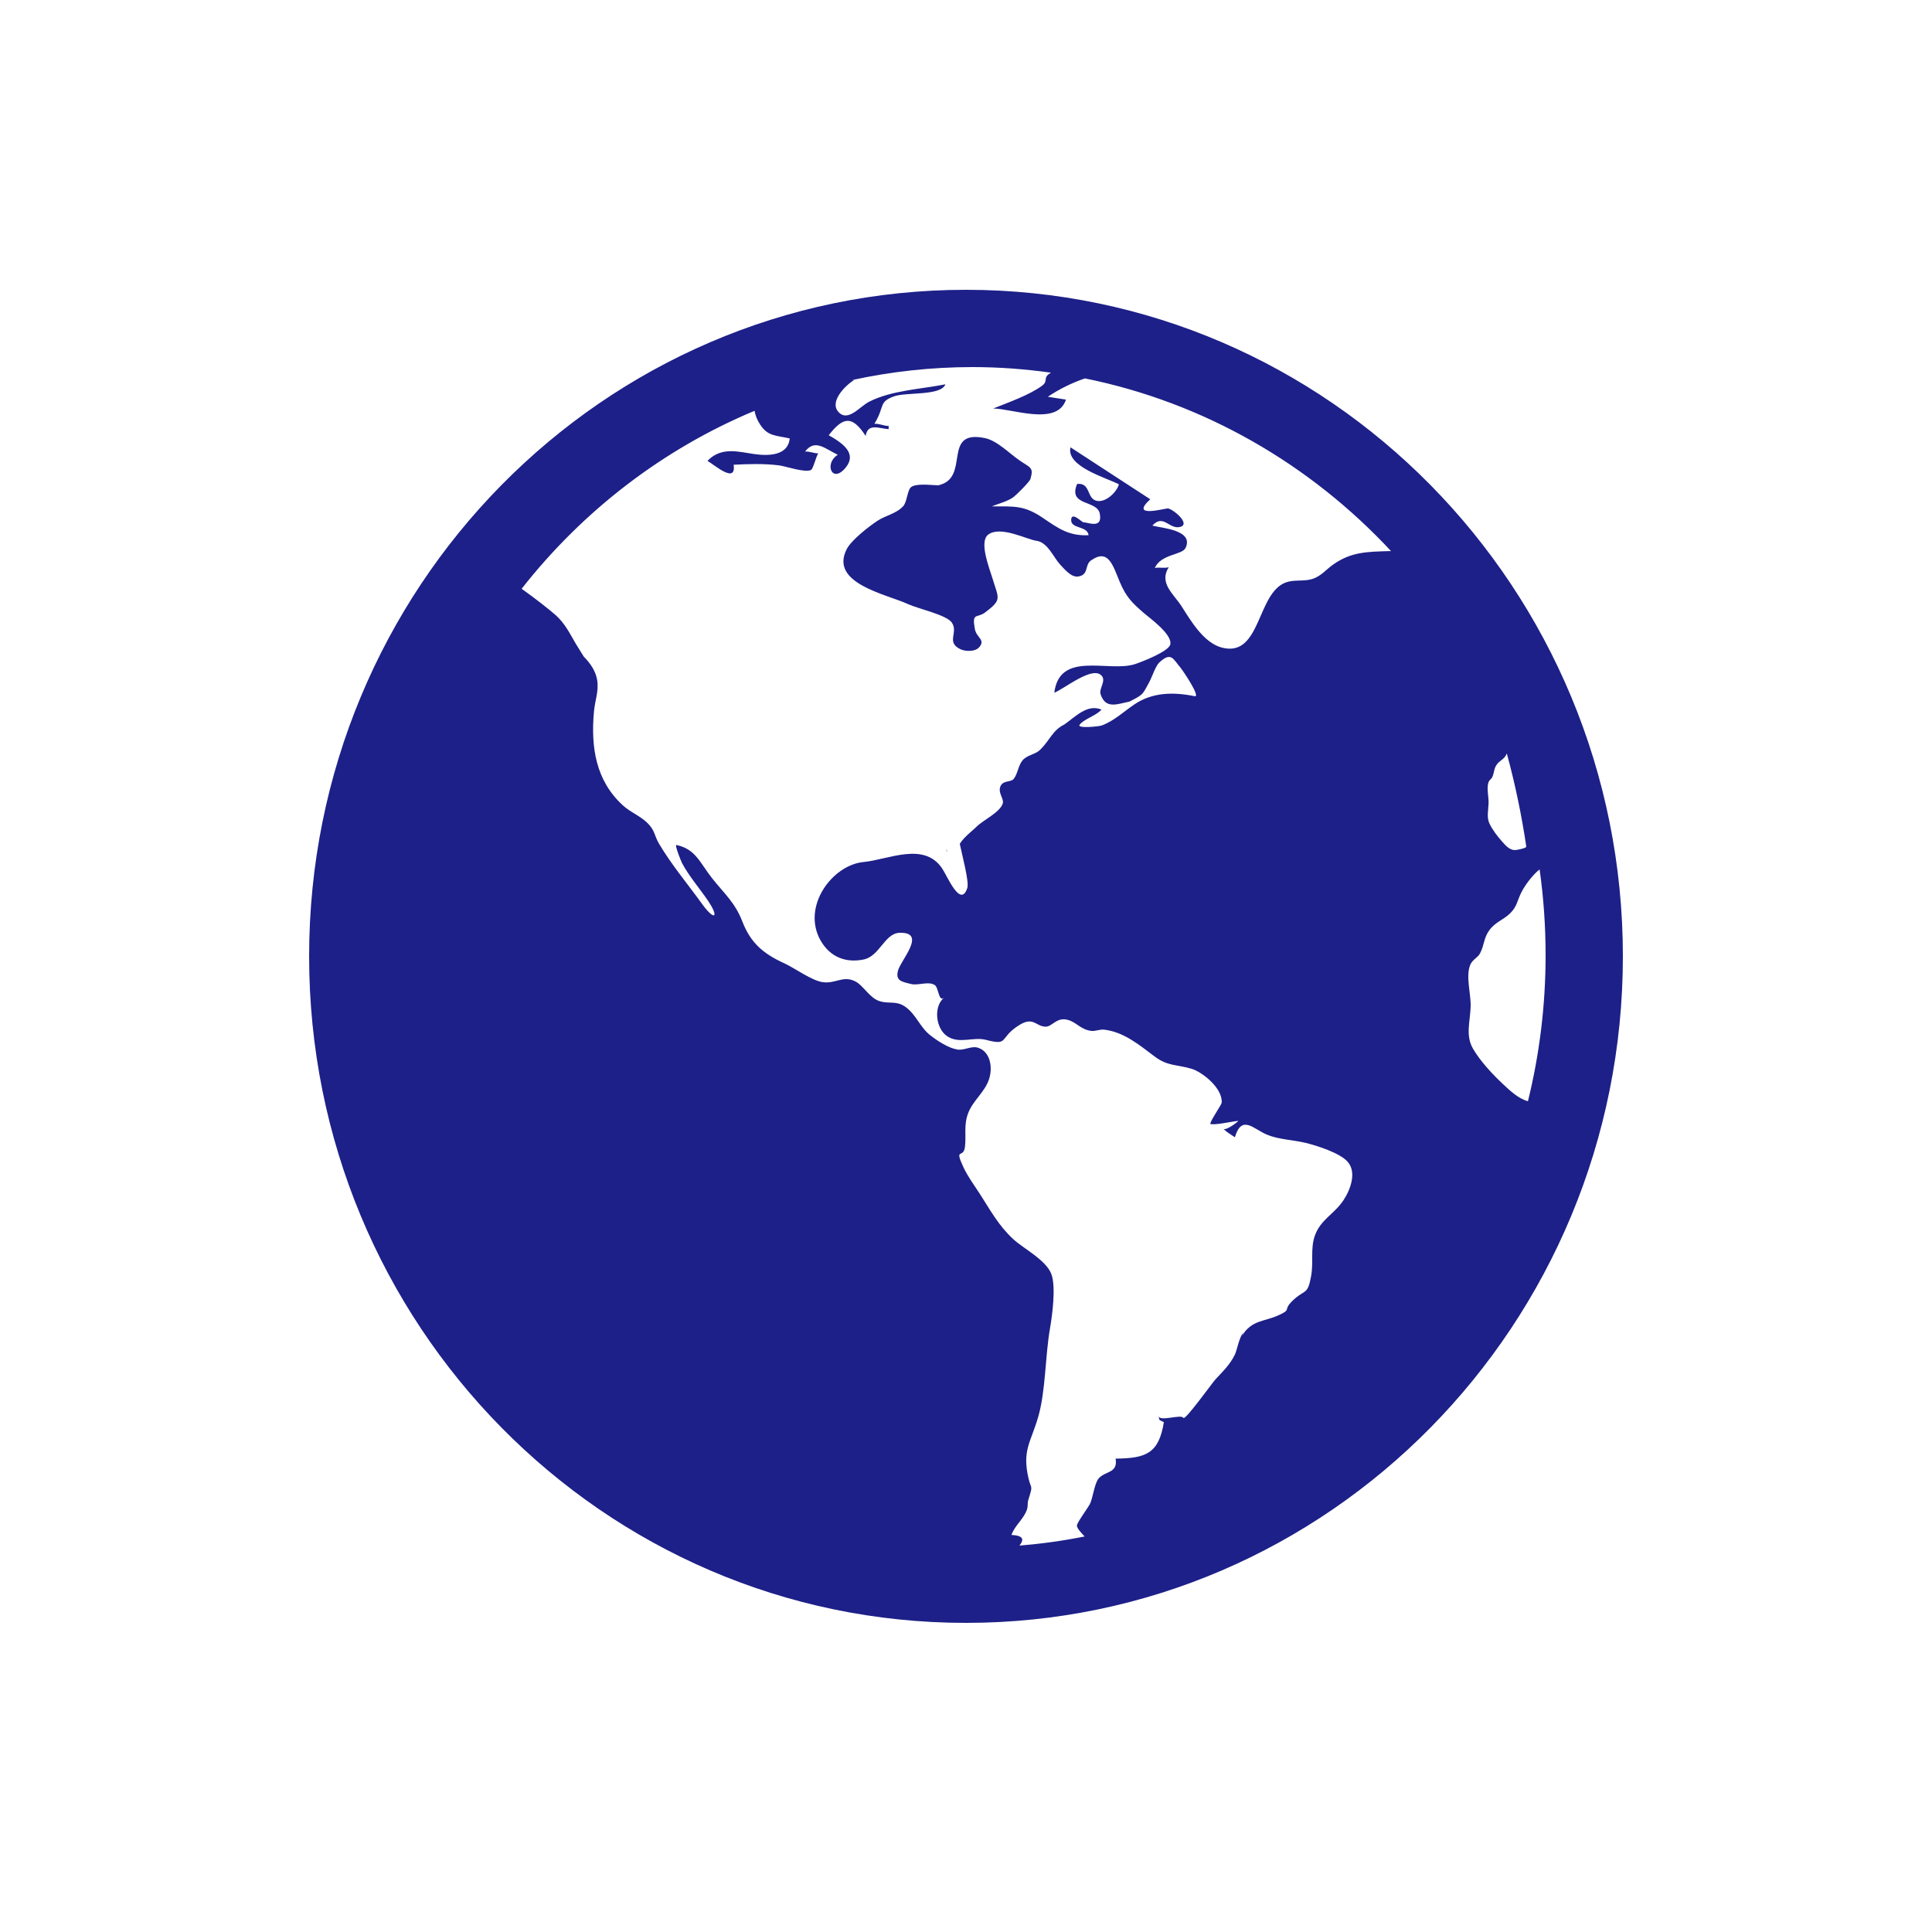 <?xml version="1.0" encoding="UTF-8"?>
<svg width="100px" height="100px" viewBox="0 0 100 100" version="1.1" xmlns="http://www.w3.org/2000/svg" xmlns:xlink="http://www.w3.org/1999/xlink">
    <!-- Generator: Sketch 52.1 (67048) - http://www.bohemiancoding.com/sketch -->
    <title>形状</title>
    <desc>Created with Sketch.</desc>
    <defs>
        <rect id="path-1" x="0" y="0" width="380" height="224" rx="8"></rect>
        <rect id="path-3" x="0" y="0" width="100" height="100"></rect>
    </defs>
    <g id="Page-1" stroke="none" stroke-width="1" fill="none" fill-rule="evenodd">
        <g id="contact-us" transform="translate(-1310, -864)">
            <g id="分组-8" transform="translate(1170, 846)">
                <g id="地球-(18)" transform="translate(144, 25)"></g>
                <g id="分组-7-copy-2">
                    <g id="分组-6">
                        <mask id="mask-2" fill="white">
                            <use xlink:href="#path-1"></use>
                        </mask>
                        <rect stroke-opacity="0.088" stroke="#000000" x="0.5" y="0.5" width="379" height="223" rx="8"></rect>
                        <g id="地球-(18)" mask="url(#mask-2)">
                            <g transform="translate(45, 24)"></g>
                        </g>
                    </g>
                    <g id="分组-16" transform="translate(140, 18)">
                        <mask id="mask-4" fill="white">
                            <use xlink:href="#path-3"></use>
                        </mask>
                        <g id="Mask" fill-rule="nonzero"></g>
                        <path d="M49.004,44.093 C49.008,44.088 49.015,44.082 49.02,44.077 C49.002,44.009 48.987,43.949 48.98,43.907 C48.988,43.969 48.997,44.031 49.004,44.093 Z M63.173,57.969 C63.093,57.956 62.911,57.98 62.839,57.927 C62.795,58.082 62.862,58.141 63.173,57.969 Z M50,15 C31.222,15 16,30.446 16,49.5 C16,68.553 31.222,84 50,84 C68.777,84 84,68.554 84,49.5 C84,30.446 68.777,15 50,15 Z M71.911,28.524 C70.747,28.56 69.937,28.563 69.002,29.222 C68.625,29.488 68.369,29.84 67.891,29.977 C67.462,30.101 67,29.993 66.574,30.14 C65.04,30.672 65.283,34.031 63.26,33.524 C62.31,33.285 61.641,32.138 61.163,31.389 C60.742,30.731 59.975,30.186 60.493,29.361 C60.256,29.423 60.004,29.352 59.772,29.397 C60.096,28.671 61.182,28.734 61.363,28.363 C61.813,27.432 60.123,27.334 59.645,27.205 C60.222,26.577 60.514,27.417 61.083,27.274 C61.63,27.137 60.794,26.4 60.466,26.318 C60.348,26.288 58.422,26.862 59.537,25.842 C58.161,24.946 56.785,24.05 55.408,23.153 C55.176,24.15 57.24,24.717 57.914,25.068 C57.809,25.48 57.182,26.08 56.702,25.904 C56.25,25.739 56.434,24.973 55.751,25.05 C55.263,26.208 56.782,25.869 56.923,26.579 C57.083,27.388 56.349,27.045 56.066,27.031 C55.999,27.028 55.473,26.471 55.444,26.892 C55.41,27.393 56.284,27.198 56.345,27.703 C55.328,27.745 54.808,27.37 53.98,26.807 C53.013,26.152 52.517,26.211 51.333,26.211 C51.687,26.062 52.175,25.952 52.478,25.713 C52.643,25.582 53.292,24.937 53.335,24.793 C53.519,24.172 53.325,24.219 52.744,23.812 C52.227,23.451 51.6,22.802 50.973,22.674 C48.703,22.211 50.273,24.768 48.55,25.121 C48.579,25.122 48.611,25.124 48.637,25.124 L48.538,25.124 C48.542,25.123 48.546,25.122 48.55,25.121 C48.151,25.106 47.404,25.007 47.147,25.222 C46.966,25.373 46.951,25.981 46.748,26.201 C46.387,26.594 45.85,26.672 45.419,26.955 C44.999,27.232 44.073,27.942 43.826,28.424 C42.917,30.199 45.875,30.75 46.997,31.268 C47.503,31.503 48.984,31.824 49.26,32.216 C49.63,32.742 48.941,33.235 49.714,33.605 C49.96,33.722 50.469,33.746 50.682,33.502 C51.027,33.105 50.541,33.015 50.458,32.556 C50.298,31.672 50.562,32.023 50.997,31.695 C51.884,31.026 51.685,30.985 51.365,29.919 C51.217,29.423 50.658,28.038 51.15,27.671 C51.791,27.193 53.159,27.93 53.65,27.992 C54.222,28.064 54.547,28.873 54.859,29.205 C55.066,29.425 55.436,29.891 55.798,29.841 C56.372,29.761 56.132,29.248 56.465,29.011 C57.359,28.378 57.594,29.238 57.95,30.098 C58.285,30.906 58.602,31.206 59.198,31.724 C59.475,31.966 60.689,32.826 60.574,33.357 C60.497,33.715 59.111,34.257 58.74,34.377 C57.385,34.815 54.843,33.659 54.57,35.855 C55.095,35.654 56.591,34.406 57.039,34.998 C57.244,35.266 56.877,35.657 56.964,35.924 C57.219,36.723 57.823,36.444 58.455,36.315 C58.412,36.343 58.368,36.367 58.321,36.388 C59.186,35.934 59.096,36.029 59.492,35.293 C59.622,35.052 59.815,34.47 59.997,34.298 C60.625,33.708 60.722,34.114 61.111,34.57 C61.213,34.69 62.176,36.106 61.833,36.035 C60.714,35.806 59.639,35.836 58.711,36.462 C58.176,36.823 57.67,37.31 57.031,37.549 C56.878,37.606 55.744,37.716 55.878,37.519 C56.074,37.231 56.747,37.04 57.013,36.729 C56.276,36.419 55.662,37.103 55.084,37.503 C54.469,37.8 54.327,38.353 53.804,38.838 C53.576,39.05 53.144,39.086 52.92,39.364 C52.702,39.634 52.675,40.059 52.469,40.315 C52.325,40.495 51.955,40.386 51.804,40.657 C51.607,41.01 51.984,41.338 51.901,41.593 C51.75,42.055 50.889,42.448 50.557,42.781 C50.602,42.737 50.646,42.693 50.689,42.647 C50.357,43.003 49.937,43.265 49.678,43.677 C49.797,44.258 50.172,45.644 50.067,45.963 C49.722,47.012 49.052,45.392 48.78,44.974 C47.845,43.536 45.978,44.498 44.702,44.617 C43.071,44.77 41.473,46.933 42.479,48.689 C42.962,49.531 43.775,49.857 44.707,49.662 C45.537,49.489 45.786,48.303 46.567,48.281 C48.003,48.242 46.599,49.719 46.474,50.26 C46.359,50.762 46.653,50.809 47.159,50.933 C47.532,51.024 48.061,50.77 48.385,50.988 C48.589,51.125 48.579,51.878 48.86,51.641 C48.307,52.108 48.436,53.217 49.003,53.618 C49.63,54.063 50.369,53.651 51.027,53.822 C52.267,54.145 51.675,53.725 52.765,53.053 C53.5,52.6 53.621,53.138 54.123,53.14 C54.465,53.142 54.683,52.638 55.255,52.785 C55.721,52.905 55.905,53.272 56.462,53.357 C56.69,53.391 56.925,53.269 57.143,53.294 C58.173,53.411 58.961,54.083 59.772,54.69 C60.441,55.19 60.884,55.089 61.665,55.317 C62.235,55.483 63.288,56.327 63.234,57.068 C63.224,57.2 62.726,57.866 62.64,58.166 C62.786,58.269 63.802,58.038 64.099,58.016 C64.001,58.132 63.31,58.628 63.31,58.365 C63.31,58.5 63.799,58.777 63.918,58.863 C64.279,57.667 64.871,58.437 65.584,58.733 C66.19,58.985 66.937,58.999 67.583,59.156 C68.132,59.29 69.342,59.668 69.749,60.127 C70.238,60.678 69.9,61.574 69.538,62.123 C69.064,62.842 68.35,63.119 68.054,63.965 C67.82,64.636 67.996,65.314 67.862,66.057 C67.682,67.064 67.537,66.711 66.903,67.325 C66.369,67.842 66.894,67.753 66.167,68.082 C65.437,68.414 64.794,68.315 64.288,69.134 C64.309,69.082 64.325,69.03 64.339,68.977 C64.126,69.282 64.019,69.906 63.918,70.111 C63.663,70.634 63.312,70.964 62.909,71.399 C62.754,71.566 61.334,73.548 61.252,73.389 C61.146,73.182 60.027,73.597 59.973,73.301 C60.018,73.55 59.963,73.466 60.241,73.609 C59.983,75.238 59.309,75.482 57.743,75.498 C57.878,76.281 57.176,76.125 56.85,76.546 C56.659,76.791 56.568,77.483 56.435,77.801 C56.353,78.001 55.742,78.802 55.742,78.961 C55.741,79.107 55.947,79.321 56.14,79.527 C55.036,79.75 53.911,79.905 52.768,80 C52.982,79.725 53.033,79.483 52.352,79.449 C52.534,78.943 52.962,78.654 53.144,78.164 C53.23,77.932 53.159,77.841 53.232,77.612 C53.481,76.82 53.373,77.119 53.232,76.504 C52.903,75.063 53.349,74.669 53.734,73.35 C54.128,71.994 54.092,70.236 54.345,68.776 C54.465,68.077 54.661,66.623 54.424,65.962 C54.156,65.218 52.978,64.633 52.439,64.132 C51.676,63.422 51.27,62.654 50.703,61.775 C50.415,61.329 50.087,60.892 49.863,60.406 C49.383,59.369 49.863,59.987 49.944,59.375 C50.021,58.783 49.875,58.254 50.105,57.634 C50.359,56.947 50.994,56.52 51.202,55.828 C51.39,55.212 51.247,54.437 50.628,54.232 C50.283,54.117 49.902,54.382 49.555,54.324 C49.071,54.243 48.523,53.875 48.144,53.58 C47.614,53.167 47.415,52.497 46.851,52.106 C46.379,51.78 46.043,51.975 45.537,51.822 C45.01,51.664 44.685,50.999 44.26,50.791 C43.622,50.48 43.262,50.927 42.589,50.837 C42.016,50.76 41.143,50.112 40.608,49.867 C39.519,49.369 38.857,48.82 38.422,47.692 C38.049,46.724 37.506,46.273 36.866,45.467 C36.218,44.65 36.015,43.954 35.016,43.737 C34.899,43.711 35.26,44.594 35.298,44.665 C35.655,45.34 36.191,45.957 36.622,46.586 C37.256,47.512 36.986,47.686 36.341,46.79 C35.603,45.766 34.746,44.747 34.106,43.662 C33.864,43.252 33.91,42.987 33.511,42.597 C33.126,42.221 32.621,42.038 32.233,41.68 C30.835,40.396 30.581,38.682 30.741,36.852 C30.792,36.255 31.003,35.778 30.91,35.205 C30.833,34.729 30.558,34.335 30.215,33.984 C30.104,33.804 29.826,33.36 29.81,33.332 C29.492,32.793 29.246,32.264 28.742,31.822 C28.453,31.568 27.704,30.973 27,30.475 C30.165,26.442 34.306,23.247 39.056,21.263 C39.094,21.507 39.196,21.75 39.35,21.983 C39.741,22.575 40.113,22.528 40.875,22.692 C40.794,23.596 39.759,23.603 39.059,23.505 C38.223,23.388 37.344,23.104 36.62,23.853 C37.02,24.098 38.118,25.055 37.972,24.055 C38.772,24.014 39.546,23.99 40.33,24.088 C40.643,24.127 41.695,24.488 41.98,24.323 C42.099,24.254 42.227,23.651 42.353,23.466 C42.13,23.467 41.891,23.352 41.668,23.374 C42.187,22.696 42.704,23.228 43.364,23.54 C42.637,23.991 43.068,25.072 43.779,24.194 C44.362,23.471 43.636,22.947 42.895,22.527 C43.642,21.572 44.103,21.485 44.806,22.563 C44.922,21.899 45.447,22.165 45.996,22.214 L45.996,22.047 C45.754,22.053 45.496,21.911 45.257,21.937 C45.816,21.026 45.459,20.818 46.259,20.52 C46.895,20.283 48.711,20.504 48.934,19.892 C47.664,20.145 46.128,20.205 44.982,20.796 C44.488,21.05 43.899,21.854 43.405,21.331 C42.899,20.796 43.767,19.934 44.211,19.671 L44.105,19.671 C46.115,19.235 48.198,19 50.334,19 C51.715,19 53.071,19.104 54.403,19.29 C53.942,19.537 54.283,19.704 53.947,19.957 C53.306,20.439 52.168,20.841 51.406,21.145 C52.375,21.142 54.722,22.074 55.174,20.684 C54.861,20.635 54.549,20.586 54.236,20.537 C54.82,20.141 55.472,19.821 56.156,19.586 C62.33,20.835 67.822,24.035 72,28.525 C71.97,28.524 71.94,28.523 71.911,28.524 Z M77.043,40.496 C77.09,40.363 77.201,40.319 77.246,40.21 C77.342,39.979 77.321,39.823 77.439,39.626 C77.566,39.412 77.736,39.36 77.878,39.193 C77.935,39.126 77.966,39.063 77.993,39 C78.416,40.555 78.754,42.163 79,43.813 C78.993,43.825 78.988,43.843 78.979,43.853 C78.917,43.917 78.515,43.996 78.432,43.999 C78.14,44.014 77.924,43.76 77.714,43.52 C77.501,43.277 77.25,42.952 77.099,42.637 C76.937,42.3 77.037,41.955 77.049,41.571 C77.058,41.248 76.939,40.787 77.043,40.496 Z M77.761,56.081 C77.236,55.587 76.617,54.923 76.244,54.283 C75.846,53.599 76.091,52.896 76.12,52.114 C76.145,51.456 75.848,50.519 76.106,49.927 C76.224,49.657 76.496,49.567 76.607,49.345 C76.844,48.876 76.792,48.559 77.083,48.155 C77.395,47.722 77.815,47.615 78.163,47.275 C78.528,46.919 78.518,46.638 78.749,46.182 C78.917,45.848 79.314,45.291 79.69,45 C79.894,46.449 80,47.933 80,49.443 C80,52.056 79.68,54.588 79.086,57 C78.581,56.858 78.165,56.463 77.761,56.081 Z" id="形状" fill="#1D2088" fill-rule="nonzero" mask="url(#mask-4)"></path>
                    </g>
                </g>
            </g>
        </g>
    </g>
</svg>